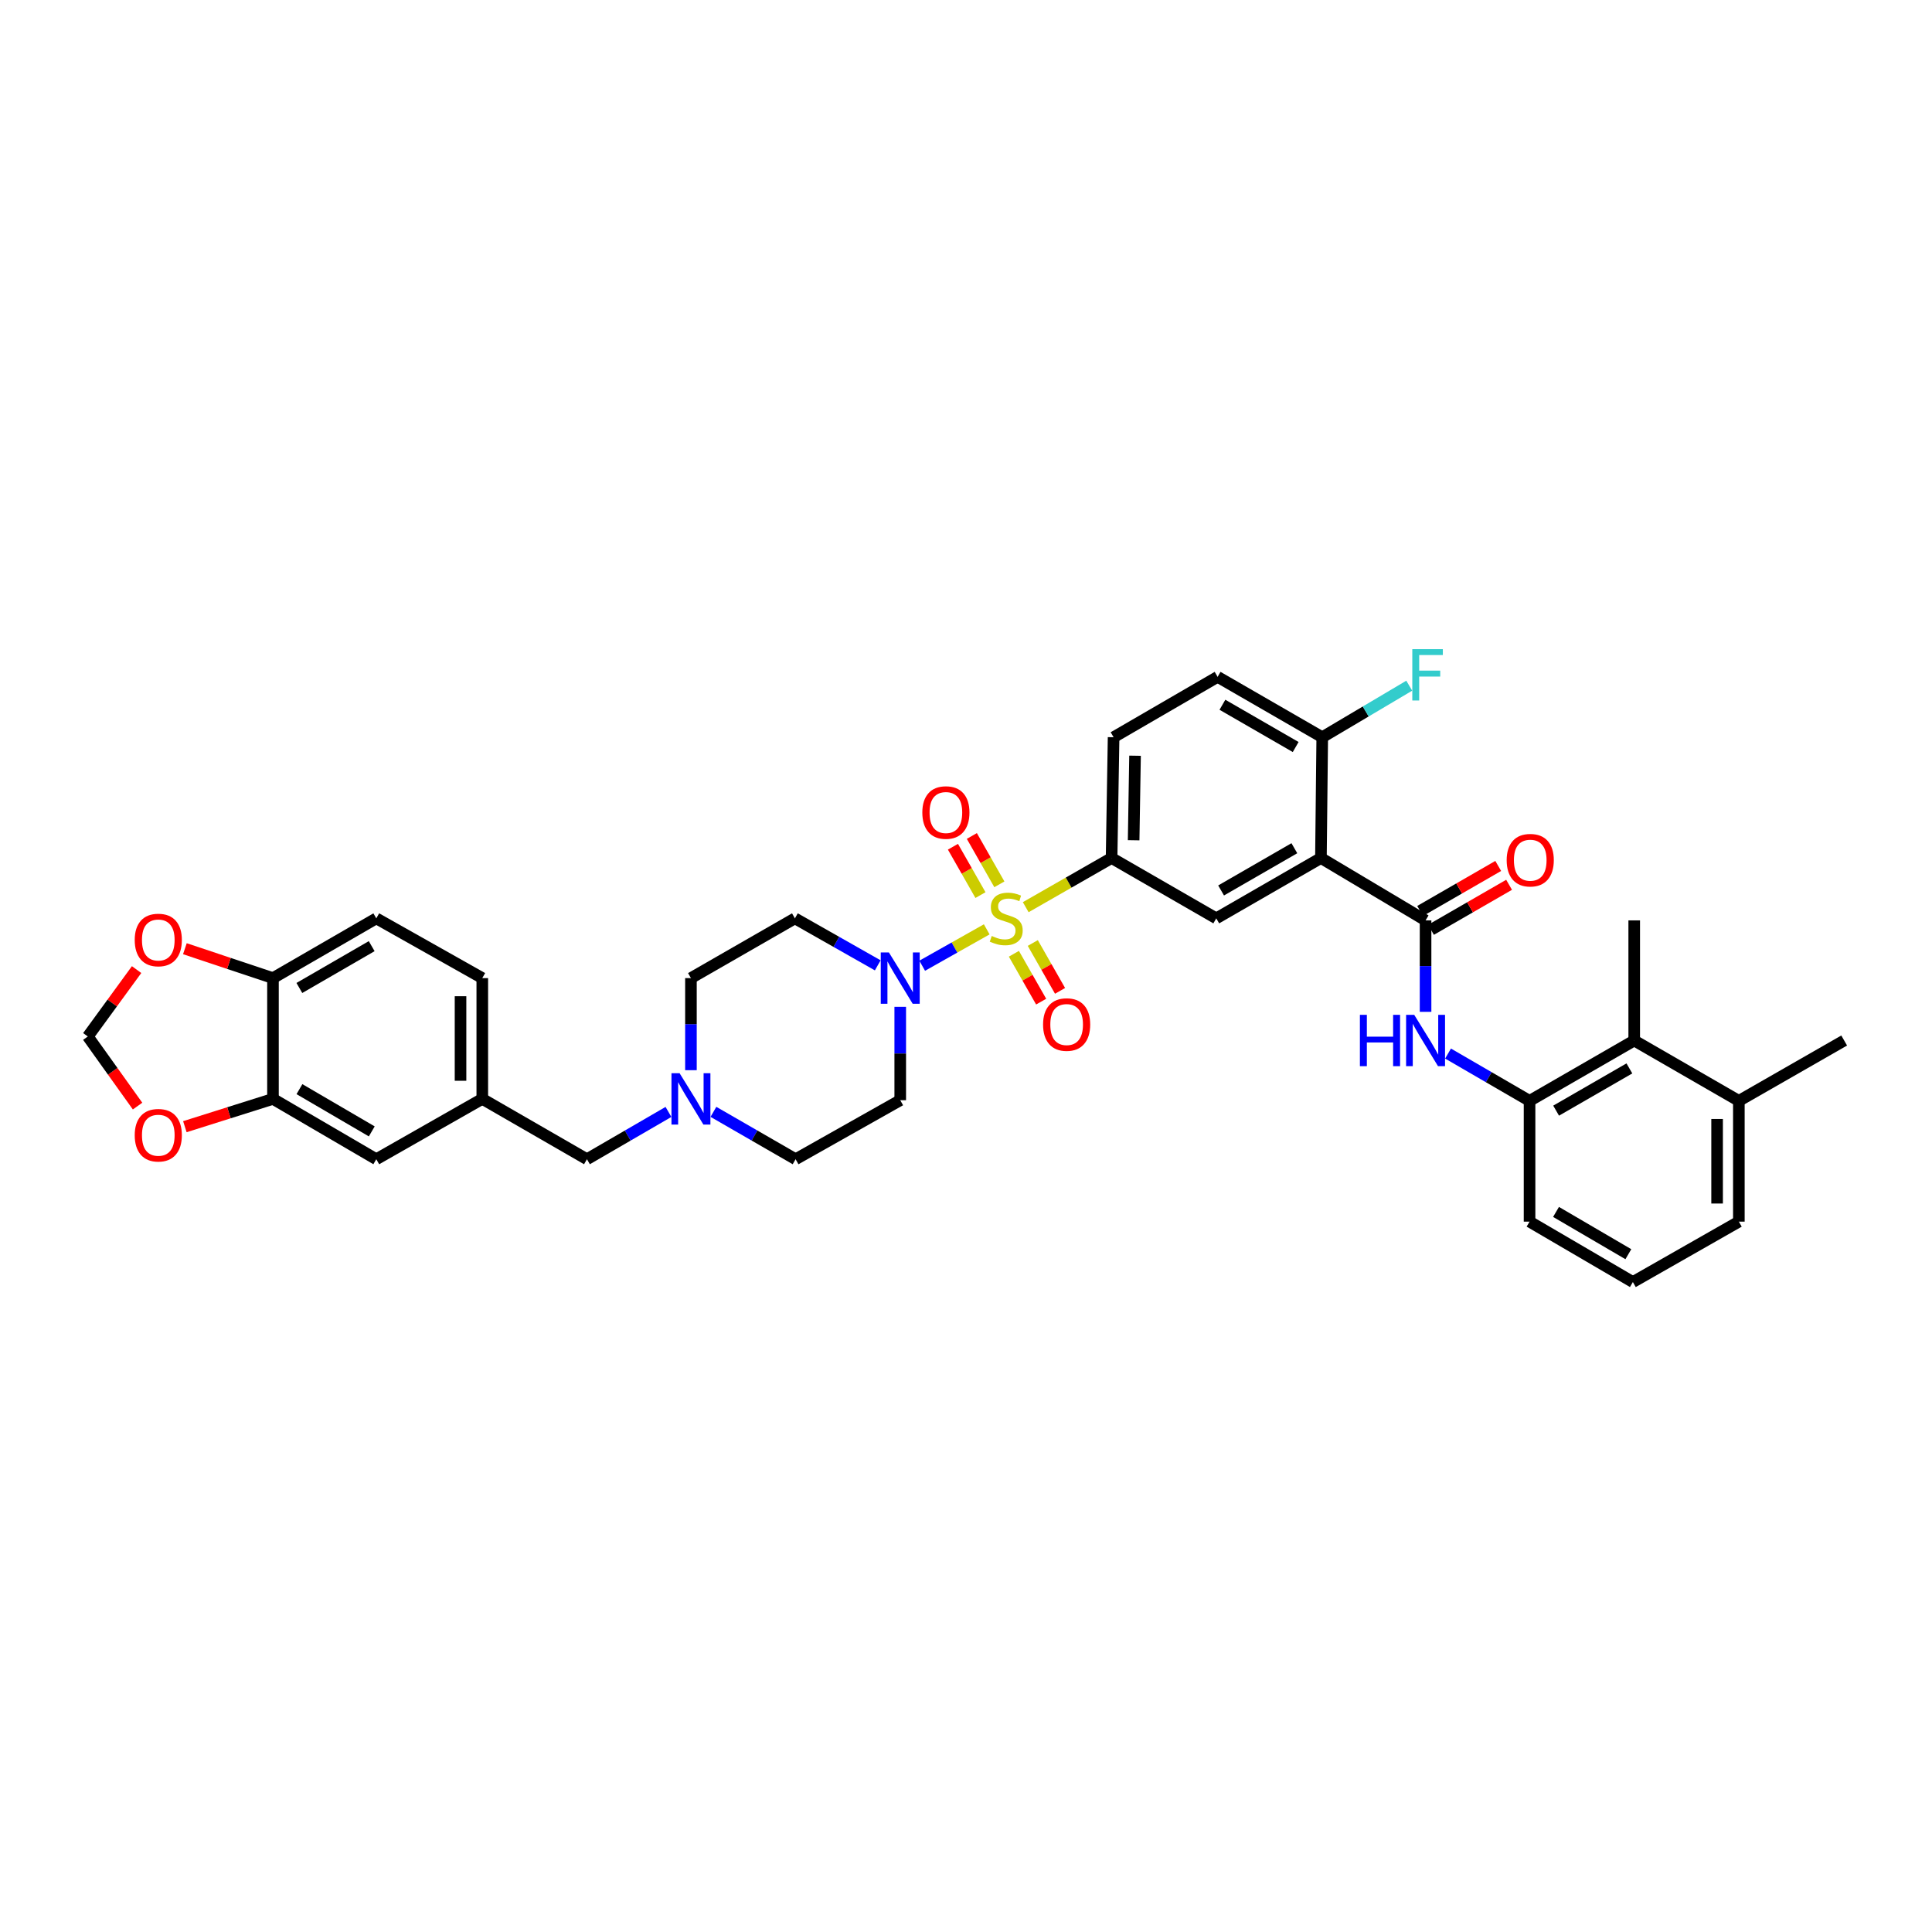 <?xml version='1.0' encoding='iso-8859-1'?>
<svg version='1.1' baseProfile='full'
              xmlns='http://www.w3.org/2000/svg'
                      xmlns:rdkit='http://www.rdkit.org/xml'
                      xmlns:xlink='http://www.w3.org/1999/xlink'
                  xml:space='preserve'
width='1000px' height='1000px' viewBox='0 0 1000 1000'>
<!-- END OF HEADER -->
<rect style='opacity:1.0;fill:#FFFFFF;stroke:none' width='1000' height='1000' x='0' y='0'> </rect>
<path class='bond-1' d='M 510.73,481.03 L 494.028,490.446' style='fill:none;fill-rule:evenodd;stroke:#CCCC00;stroke-width:6px;stroke-linecap:butt;stroke-linejoin:miter;stroke-opacity:1' />
<path class='bond-1' d='M 494.028,490.446 L 477.326,499.862' style='fill:none;fill-rule:evenodd;stroke:#0000FF;stroke-width:6px;stroke-linecap:butt;stroke-linejoin:miter;stroke-opacity:1' />
<path class='bond-3' d='M 530.916,469.56 L 553.136,456.833' style='fill:none;fill-rule:evenodd;stroke:#CCCC00;stroke-width:6px;stroke-linecap:butt;stroke-linejoin:miter;stroke-opacity:1' />
<path class='bond-3' d='M 553.136,456.833 L 575.355,444.105' style='fill:none;fill-rule:evenodd;stroke:#000000;stroke-width:6px;stroke-linecap:butt;stroke-linejoin:miter;stroke-opacity:1' />
<path class='bond-9' d='M 517.275,457.726 L 510.15,445.213' style='fill:none;fill-rule:evenodd;stroke:#CCCC00;stroke-width:6px;stroke-linecap:butt;stroke-linejoin:miter;stroke-opacity:1' />
<path class='bond-9' d='M 510.15,445.213 L 503.025,432.7' style='fill:none;fill-rule:evenodd;stroke:#FF0000;stroke-width:6px;stroke-linecap:butt;stroke-linejoin:miter;stroke-opacity:1' />
<path class='bond-9' d='M 507.49,463.298 L 500.365,450.785' style='fill:none;fill-rule:evenodd;stroke:#CCCC00;stroke-width:6px;stroke-linecap:butt;stroke-linejoin:miter;stroke-opacity:1' />
<path class='bond-9' d='M 500.365,450.785 L 493.24,438.271' style='fill:none;fill-rule:evenodd;stroke:#FF0000;stroke-width:6px;stroke-linecap:butt;stroke-linejoin:miter;stroke-opacity:1' />
<path class='bond-10' d='M 524.786,493.668 L 531.843,506.056' style='fill:none;fill-rule:evenodd;stroke:#CCCC00;stroke-width:6px;stroke-linecap:butt;stroke-linejoin:miter;stroke-opacity:1' />
<path class='bond-10' d='M 531.843,506.056 L 538.899,518.444' style='fill:none;fill-rule:evenodd;stroke:#FF0000;stroke-width:6px;stroke-linecap:butt;stroke-linejoin:miter;stroke-opacity:1' />
<path class='bond-10' d='M 534.57,488.095 L 541.627,500.483' style='fill:none;fill-rule:evenodd;stroke:#CCCC00;stroke-width:6px;stroke-linecap:butt;stroke-linejoin:miter;stroke-opacity:1' />
<path class='bond-10' d='M 541.627,500.483 L 548.683,512.871' style='fill:none;fill-rule:evenodd;stroke:#FF0000;stroke-width:6px;stroke-linecap:butt;stroke-linejoin:miter;stroke-opacity:1' />
<path class='bond-0' d='M 683.709,444.105 L 629.535,475.34' style='fill:none;fill-rule:evenodd;stroke:#000000;stroke-width:6px;stroke-linecap:butt;stroke-linejoin:miter;stroke-opacity:1' />
<path class='bond-0' d='M 669.958,439.036 L 632.037,460.9' style='fill:none;fill-rule:evenodd;stroke:#000000;stroke-width:6px;stroke-linecap:butt;stroke-linejoin:miter;stroke-opacity:1' />
<path class='bond-2' d='M 683.709,444.105 L 737.87,476.391' style='fill:none;fill-rule:evenodd;stroke:#000000;stroke-width:6px;stroke-linecap:butt;stroke-linejoin:miter;stroke-opacity:1' />
<path class='bond-37' d='M 683.709,444.105 L 684.39,381.593' style='fill:none;fill-rule:evenodd;stroke:#000000;stroke-width:6px;stroke-linecap:butt;stroke-linejoin:miter;stroke-opacity:1' />
<path class='bond-13' d='M 454.318,499.661 L 432.882,487.501' style='fill:none;fill-rule:evenodd;stroke:#0000FF;stroke-width:6px;stroke-linecap:butt;stroke-linejoin:miter;stroke-opacity:1' />
<path class='bond-13' d='M 432.882,487.501 L 411.446,475.34' style='fill:none;fill-rule:evenodd;stroke:#000000;stroke-width:6px;stroke-linecap:butt;stroke-linejoin:miter;stroke-opacity:1' />
<path class='bond-14' d='M 465.963,521.134 L 465.963,545.298' style='fill:none;fill-rule:evenodd;stroke:#0000FF;stroke-width:6px;stroke-linecap:butt;stroke-linejoin:miter;stroke-opacity:1' />
<path class='bond-14' d='M 465.963,545.298 L 465.963,569.462' style='fill:none;fill-rule:evenodd;stroke:#000000;stroke-width:6px;stroke-linecap:butt;stroke-linejoin:miter;stroke-opacity:1' />
<path class='bond-4' d='M 737.87,476.391 L 737.87,500.057' style='fill:none;fill-rule:evenodd;stroke:#000000;stroke-width:6px;stroke-linecap:butt;stroke-linejoin:miter;stroke-opacity:1' />
<path class='bond-4' d='M 737.87,500.057 L 737.87,523.724' style='fill:none;fill-rule:evenodd;stroke:#0000FF;stroke-width:6px;stroke-linecap:butt;stroke-linejoin:miter;stroke-opacity:1' />
<path class='bond-18' d='M 740.682,481.268 L 760.891,469.618' style='fill:none;fill-rule:evenodd;stroke:#000000;stroke-width:6px;stroke-linecap:butt;stroke-linejoin:miter;stroke-opacity:1' />
<path class='bond-18' d='M 760.891,469.618 L 781.1,457.968' style='fill:none;fill-rule:evenodd;stroke:#FF0000;stroke-width:6px;stroke-linecap:butt;stroke-linejoin:miter;stroke-opacity:1' />
<path class='bond-18' d='M 735.058,471.513 L 755.267,459.863' style='fill:none;fill-rule:evenodd;stroke:#000000;stroke-width:6px;stroke-linecap:butt;stroke-linejoin:miter;stroke-opacity:1' />
<path class='bond-18' d='M 755.267,459.863 L 775.476,448.212' style='fill:none;fill-rule:evenodd;stroke:#FF0000;stroke-width:6px;stroke-linecap:butt;stroke-linejoin:miter;stroke-opacity:1' />
<path class='bond-5' d='M 575.355,444.105 L 629.535,475.34' style='fill:none;fill-rule:evenodd;stroke:#000000;stroke-width:6px;stroke-linecap:butt;stroke-linejoin:miter;stroke-opacity:1' />
<path class='bond-21' d='M 575.355,444.105 L 576.394,381.593' style='fill:none;fill-rule:evenodd;stroke:#000000;stroke-width:6px;stroke-linecap:butt;stroke-linejoin:miter;stroke-opacity:1' />
<path class='bond-21' d='M 586.769,434.916 L 587.496,391.157' style='fill:none;fill-rule:evenodd;stroke:#000000;stroke-width:6px;stroke-linecap:butt;stroke-linejoin:miter;stroke-opacity:1' />
<path class='bond-6' d='M 749.503,545.318 L 770.598,557.562' style='fill:none;fill-rule:evenodd;stroke:#0000FF;stroke-width:6px;stroke-linecap:butt;stroke-linejoin:miter;stroke-opacity:1' />
<path class='bond-6' d='M 770.598,557.562 L 791.693,569.806' style='fill:none;fill-rule:evenodd;stroke:#000000;stroke-width:6px;stroke-linecap:butt;stroke-linejoin:miter;stroke-opacity:1' />
<path class='bond-11' d='M 791.693,569.806 L 845.867,538.565' style='fill:none;fill-rule:evenodd;stroke:#000000;stroke-width:6px;stroke-linecap:butt;stroke-linejoin:miter;stroke-opacity:1' />
<path class='bond-11' d='M 805.444,574.874 L 843.366,553.006' style='fill:none;fill-rule:evenodd;stroke:#000000;stroke-width:6px;stroke-linecap:butt;stroke-linejoin:miter;stroke-opacity:1' />
<path class='bond-31' d='M 791.693,569.806 L 791.693,632.318' style='fill:none;fill-rule:evenodd;stroke:#000000;stroke-width:6px;stroke-linecap:butt;stroke-linejoin:miter;stroke-opacity:1' />
<path class='bond-7' d='M 369.27,575.492 L 390.536,587.753' style='fill:none;fill-rule:evenodd;stroke:#0000FF;stroke-width:6px;stroke-linecap:butt;stroke-linejoin:miter;stroke-opacity:1' />
<path class='bond-7' d='M 390.536,587.753 L 411.802,600.014' style='fill:none;fill-rule:evenodd;stroke:#000000;stroke-width:6px;stroke-linecap:butt;stroke-linejoin:miter;stroke-opacity:1' />
<path class='bond-24' d='M 345.995,575.531 L 324.9,587.772' style='fill:none;fill-rule:evenodd;stroke:#0000FF;stroke-width:6px;stroke-linecap:butt;stroke-linejoin:miter;stroke-opacity:1' />
<path class='bond-24' d='M 324.9,587.772 L 303.805,600.014' style='fill:none;fill-rule:evenodd;stroke:#000000;stroke-width:6px;stroke-linecap:butt;stroke-linejoin:miter;stroke-opacity:1' />
<path class='bond-36' d='M 357.628,553.93 L 357.628,530.099' style='fill:none;fill-rule:evenodd;stroke:#0000FF;stroke-width:6px;stroke-linecap:butt;stroke-linejoin:miter;stroke-opacity:1' />
<path class='bond-36' d='M 357.628,530.099 L 357.628,506.267' style='fill:none;fill-rule:evenodd;stroke:#000000;stroke-width:6px;stroke-linecap:butt;stroke-linejoin:miter;stroke-opacity:1' />
<path class='bond-8' d='M 141.291,568.78 L 194.77,600.014' style='fill:none;fill-rule:evenodd;stroke:#000000;stroke-width:6px;stroke-linecap:butt;stroke-linejoin:miter;stroke-opacity:1' />
<path class='bond-8' d='M 154.991,563.742 L 192.427,585.606' style='fill:none;fill-rule:evenodd;stroke:#000000;stroke-width:6px;stroke-linecap:butt;stroke-linejoin:miter;stroke-opacity:1' />
<path class='bond-16' d='M 141.291,568.78 L 118.488,575.977' style='fill:none;fill-rule:evenodd;stroke:#000000;stroke-width:6px;stroke-linecap:butt;stroke-linejoin:miter;stroke-opacity:1' />
<path class='bond-16' d='M 118.488,575.977 L 95.686,583.174' style='fill:none;fill-rule:evenodd;stroke:#FF0000;stroke-width:6px;stroke-linecap:butt;stroke-linejoin:miter;stroke-opacity:1' />
<path class='bond-39' d='M 141.291,568.78 L 141.291,506.267' style='fill:none;fill-rule:evenodd;stroke:#000000;stroke-width:6px;stroke-linecap:butt;stroke-linejoin:miter;stroke-opacity:1' />
<path class='bond-23' d='M 845.867,538.565 L 900.028,569.806' style='fill:none;fill-rule:evenodd;stroke:#000000;stroke-width:6px;stroke-linecap:butt;stroke-linejoin:miter;stroke-opacity:1' />
<path class='bond-33' d='M 845.867,538.565 L 845.867,476.391' style='fill:none;fill-rule:evenodd;stroke:#000000;stroke-width:6px;stroke-linecap:butt;stroke-linejoin:miter;stroke-opacity:1' />
<path class='bond-12' d='M 684.39,381.593 L 630.229,350.34' style='fill:none;fill-rule:evenodd;stroke:#000000;stroke-width:6px;stroke-linecap:butt;stroke-linejoin:miter;stroke-opacity:1' />
<path class='bond-12' d='M 670.639,386.658 L 632.726,364.781' style='fill:none;fill-rule:evenodd;stroke:#000000;stroke-width:6px;stroke-linecap:butt;stroke-linejoin:miter;stroke-opacity:1' />
<path class='bond-29' d='M 684.39,381.593 L 706.907,368.251' style='fill:none;fill-rule:evenodd;stroke:#000000;stroke-width:6px;stroke-linecap:butt;stroke-linejoin:miter;stroke-opacity:1' />
<path class='bond-29' d='M 706.907,368.251 L 729.423,354.909' style='fill:none;fill-rule:evenodd;stroke:#33CCCC;stroke-width:6px;stroke-linecap:butt;stroke-linejoin:miter;stroke-opacity:1' />
<path class='bond-26' d='M 411.446,475.34 L 357.628,506.267' style='fill:none;fill-rule:evenodd;stroke:#000000;stroke-width:6px;stroke-linecap:butt;stroke-linejoin:miter;stroke-opacity:1' />
<path class='bond-27' d='M 465.963,569.462 L 411.802,600.014' style='fill:none;fill-rule:evenodd;stroke:#000000;stroke-width:6px;stroke-linecap:butt;stroke-linejoin:miter;stroke-opacity:1' />
<path class='bond-15' d='M 141.291,506.267 L 194.77,475.34' style='fill:none;fill-rule:evenodd;stroke:#000000;stroke-width:6px;stroke-linecap:butt;stroke-linejoin:miter;stroke-opacity:1' />
<path class='bond-15' d='M 154.95,511.376 L 192.385,489.726' style='fill:none;fill-rule:evenodd;stroke:#000000;stroke-width:6px;stroke-linecap:butt;stroke-linejoin:miter;stroke-opacity:1' />
<path class='bond-17' d='M 141.291,506.267 L 118.492,498.661' style='fill:none;fill-rule:evenodd;stroke:#000000;stroke-width:6px;stroke-linecap:butt;stroke-linejoin:miter;stroke-opacity:1' />
<path class='bond-17' d='M 118.492,498.661 L 95.694,491.054' style='fill:none;fill-rule:evenodd;stroke:#FF0000;stroke-width:6px;stroke-linecap:butt;stroke-linejoin:miter;stroke-opacity:1' />
<path class='bond-19' d='M 71.206,572.51 L 58.33,554.496' style='fill:none;fill-rule:evenodd;stroke:#FF0000;stroke-width:6px;stroke-linecap:butt;stroke-linejoin:miter;stroke-opacity:1' />
<path class='bond-19' d='M 58.33,554.496 L 45.455,536.482' style='fill:none;fill-rule:evenodd;stroke:#000000;stroke-width:6px;stroke-linecap:butt;stroke-linejoin:miter;stroke-opacity:1' />
<path class='bond-40' d='M 70.703,501.86 L 58.078,519.171' style='fill:none;fill-rule:evenodd;stroke:#FF0000;stroke-width:6px;stroke-linecap:butt;stroke-linejoin:miter;stroke-opacity:1' />
<path class='bond-40' d='M 58.078,519.171 L 45.455,536.482' style='fill:none;fill-rule:evenodd;stroke:#000000;stroke-width:6px;stroke-linecap:butt;stroke-linejoin:miter;stroke-opacity:1' />
<path class='bond-20' d='M 194.77,600.014 L 249.632,568.78' style='fill:none;fill-rule:evenodd;stroke:#000000;stroke-width:6px;stroke-linecap:butt;stroke-linejoin:miter;stroke-opacity:1' />
<path class='bond-25' d='M 576.394,381.593 L 630.229,350.34' style='fill:none;fill-rule:evenodd;stroke:#000000;stroke-width:6px;stroke-linecap:butt;stroke-linejoin:miter;stroke-opacity:1' />
<path class='bond-22' d='M 249.632,568.78 L 303.805,600.014' style='fill:none;fill-rule:evenodd;stroke:#000000;stroke-width:6px;stroke-linecap:butt;stroke-linejoin:miter;stroke-opacity:1' />
<path class='bond-30' d='M 249.632,568.78 L 249.632,506.267' style='fill:none;fill-rule:evenodd;stroke:#000000;stroke-width:6px;stroke-linecap:butt;stroke-linejoin:miter;stroke-opacity:1' />
<path class='bond-30' d='M 238.371,559.403 L 238.371,515.644' style='fill:none;fill-rule:evenodd;stroke:#000000;stroke-width:6px;stroke-linecap:butt;stroke-linejoin:miter;stroke-opacity:1' />
<path class='bond-35' d='M 900.028,569.806 L 954.545,538.565' style='fill:none;fill-rule:evenodd;stroke:#000000;stroke-width:6px;stroke-linecap:butt;stroke-linejoin:miter;stroke-opacity:1' />
<path class='bond-38' d='M 900.028,569.806 L 900.028,632.318' style='fill:none;fill-rule:evenodd;stroke:#000000;stroke-width:6px;stroke-linecap:butt;stroke-linejoin:miter;stroke-opacity:1' />
<path class='bond-38' d='M 888.768,579.183 L 888.768,622.941' style='fill:none;fill-rule:evenodd;stroke:#000000;stroke-width:6px;stroke-linecap:butt;stroke-linejoin:miter;stroke-opacity:1' />
<path class='bond-28' d='M 194.77,475.34 L 249.632,506.267' style='fill:none;fill-rule:evenodd;stroke:#000000;stroke-width:6px;stroke-linecap:butt;stroke-linejoin:miter;stroke-opacity:1' />
<path class='bond-32' d='M 791.693,632.318 L 845.172,663.584' style='fill:none;fill-rule:evenodd;stroke:#000000;stroke-width:6px;stroke-linecap:butt;stroke-linejoin:miter;stroke-opacity:1' />
<path class='bond-32' d='M 805.398,627.287 L 842.833,649.173' style='fill:none;fill-rule:evenodd;stroke:#000000;stroke-width:6px;stroke-linecap:butt;stroke-linejoin:miter;stroke-opacity:1' />
<path class='bond-34' d='M 845.172,663.584 L 900.028,632.318' style='fill:none;fill-rule:evenodd;stroke:#000000;stroke-width:6px;stroke-linecap:butt;stroke-linejoin:miter;stroke-opacity:1' />
<path  class='atom-0' d='M 513.318 484.46
Q 513.618 484.573, 514.857 485.098
Q 516.096 485.624, 517.447 485.962
Q 518.836 486.262, 520.187 486.262
Q 522.702 486.262, 524.165 485.061
Q 525.629 483.822, 525.629 481.683
Q 525.629 480.219, 524.879 479.318
Q 524.165 478.417, 523.039 477.93
Q 521.913 477.442, 520.037 476.879
Q 517.672 476.165, 516.246 475.49
Q 514.857 474.814, 513.844 473.388
Q 512.868 471.962, 512.868 469.56
Q 512.868 466.219, 515.12 464.155
Q 517.409 462.09, 521.913 462.09
Q 524.991 462.09, 528.482 463.554
L 527.619 466.444
Q 524.428 465.131, 522.026 465.131
Q 519.436 465.131, 518.01 466.219
Q 516.584 467.27, 516.621 469.109
Q 516.621 470.535, 517.334 471.399
Q 518.085 472.262, 519.136 472.75
Q 520.224 473.238, 522.026 473.801
Q 524.428 474.551, 525.854 475.302
Q 527.281 476.053, 528.294 477.592
Q 529.345 479.093, 529.345 481.683
Q 529.345 485.361, 526.868 487.35
Q 524.428 489.302, 520.337 489.302
Q 517.972 489.302, 516.171 488.777
Q 514.407 488.289, 512.305 487.426
L 513.318 484.46
' fill='#CCCC00'/>
<path  class='atom-2' d='M 460.089 492.981
L 468.797 507.056
Q 469.66 508.444, 471.049 510.959
Q 472.438 513.474, 472.513 513.624
L 472.513 492.981
L 476.041 492.981
L 476.041 519.554
L 472.4 519.554
L 463.054 504.166
Q 461.966 502.364, 460.802 500.3
Q 459.676 498.235, 459.339 497.597
L 459.339 519.554
L 455.885 519.554
L 455.885 492.981
L 460.089 492.981
' fill='#0000FF'/>
<path  class='atom-5' d='M 703.883 525.278
L 707.486 525.278
L 707.486 536.576
L 721.073 536.576
L 721.073 525.278
L 724.677 525.278
L 724.677 551.852
L 721.073 551.852
L 721.073 539.579
L 707.486 539.579
L 707.486 551.852
L 703.883 551.852
L 703.883 525.278
' fill='#0000FF'/>
<path  class='atom-5' d='M 731.996 525.278
L 740.704 539.353
Q 741.567 540.742, 742.956 543.257
Q 744.344 545.772, 744.419 545.922
L 744.419 525.278
L 747.948 525.278
L 747.948 551.852
L 744.307 551.852
L 734.961 536.463
Q 733.872 534.662, 732.709 532.597
Q 731.583 530.533, 731.245 529.895
L 731.245 551.852
L 727.792 551.852
L 727.792 525.278
L 731.996 525.278
' fill='#0000FF'/>
<path  class='atom-8' d='M 351.754 555.493
L 360.462 569.568
Q 361.326 570.957, 362.714 573.472
Q 364.103 575.986, 364.178 576.136
L 364.178 555.493
L 367.706 555.493
L 367.706 582.067
L 364.065 582.067
L 354.72 566.678
Q 353.631 564.876, 352.468 562.812
Q 351.342 560.748, 351.004 560.11
L 351.004 582.067
L 347.551 582.067
L 347.551 555.493
L 351.754 555.493
' fill='#0000FF'/>
<path  class='atom-10' d='M 477.392 420.559
Q 477.392 414.179, 480.545 410.613
Q 483.698 407.047, 489.591 407.047
Q 495.483 407.047, 498.636 410.613
Q 501.789 414.179, 501.789 420.559
Q 501.789 427.015, 498.599 430.693
Q 495.408 434.334, 489.591 434.334
Q 483.735 434.334, 480.545 430.693
Q 477.392 427.053, 477.392 420.559
M 489.591 431.331
Q 493.644 431.331, 495.821 428.629
Q 498.036 425.889, 498.036 420.559
Q 498.036 415.342, 495.821 412.715
Q 493.644 410.05, 489.591 410.05
Q 485.537 410.05, 483.323 412.677
Q 481.146 415.305, 481.146 420.559
Q 481.146 425.927, 483.323 428.629
Q 485.537 431.331, 489.591 431.331
' fill='#FF0000'/>
<path  class='atom-11' d='M 539.892 530.302
Q 539.892 523.921, 543.045 520.355
Q 546.198 516.789, 552.091 516.789
Q 557.983 516.789, 561.136 520.355
Q 564.289 523.921, 564.289 530.302
Q 564.289 536.757, 561.099 540.436
Q 557.908 544.076, 552.091 544.076
Q 546.235 544.076, 543.045 540.436
Q 539.892 536.795, 539.892 530.302
M 552.091 541.074
Q 556.144 541.074, 558.321 538.371
Q 560.536 535.631, 560.536 530.302
Q 560.536 525.084, 558.321 522.457
Q 556.144 519.792, 552.091 519.792
Q 548.037 519.792, 545.822 522.419
Q 543.645 525.047, 543.645 530.302
Q 543.645 535.669, 545.822 538.371
Q 548.037 541.074, 552.091 541.074
' fill='#FF0000'/>
<path  class='atom-17' d='M 69.733 587.59
Q 69.733 581.21, 72.885 577.644
Q 76.038 574.078, 81.931 574.078
Q 87.824 574.078, 90.977 577.644
Q 94.129 581.21, 94.129 587.59
Q 94.129 594.046, 90.939 597.725
Q 87.749 601.365, 81.931 601.365
Q 76.076 601.365, 72.885 597.725
Q 69.733 594.084, 69.733 587.59
M 81.931 598.363
Q 85.985 598.363, 88.162 595.66
Q 90.376 592.92, 90.376 587.59
Q 90.376 582.373, 88.162 579.746
Q 85.985 577.081, 81.931 577.081
Q 77.877 577.081, 75.663 579.708
Q 73.486 582.336, 73.486 587.59
Q 73.486 592.958, 75.663 595.66
Q 77.877 598.363, 81.931 598.363
' fill='#FF0000'/>
<path  class='atom-18' d='M 69.733 486.537
Q 69.733 480.157, 72.885 476.591
Q 76.038 473.025, 81.931 473.025
Q 87.824 473.025, 90.977 476.591
Q 94.129 480.157, 94.129 486.537
Q 94.129 492.993, 90.939 496.671
Q 87.749 500.312, 81.931 500.312
Q 76.076 500.312, 72.885 496.671
Q 69.733 493.031, 69.733 486.537
M 81.931 497.309
Q 85.985 497.309, 88.162 494.607
Q 90.376 491.867, 90.376 486.537
Q 90.376 481.32, 88.162 478.693
Q 85.985 476.028, 81.931 476.028
Q 77.877 476.028, 75.663 478.655
Q 73.486 481.283, 73.486 486.537
Q 73.486 491.905, 75.663 494.607
Q 77.877 497.309, 81.931 497.309
' fill='#FF0000'/>
<path  class='atom-19' d='M 779.851 445.231
Q 779.851 438.851, 783.004 435.285
Q 786.157 431.719, 792.05 431.719
Q 797.942 431.719, 801.095 435.285
Q 804.248 438.851, 804.248 445.231
Q 804.248 451.687, 801.058 455.366
Q 797.867 459.006, 792.05 459.006
Q 786.194 459.006, 783.004 455.366
Q 779.851 451.725, 779.851 445.231
M 792.05 456.004
Q 796.103 456.004, 798.28 453.301
Q 800.495 450.561, 800.495 445.231
Q 800.495 440.014, 798.28 437.387
Q 796.103 434.722, 792.05 434.722
Q 787.996 434.722, 785.781 437.349
Q 783.605 439.977, 783.605 445.231
Q 783.605 450.599, 785.781 453.301
Q 787.996 456.004, 792.05 456.004
' fill='#FF0000'/>
<path  class='atom-30' d='M 731.007 336.002
L 746.809 336.002
L 746.809 339.042
L 734.573 339.042
L 734.573 347.112
L 745.458 347.112
L 745.458 350.19
L 734.573 350.19
L 734.573 362.576
L 731.007 362.576
L 731.007 336.002
' fill='#33CCCC'/>
</svg>
